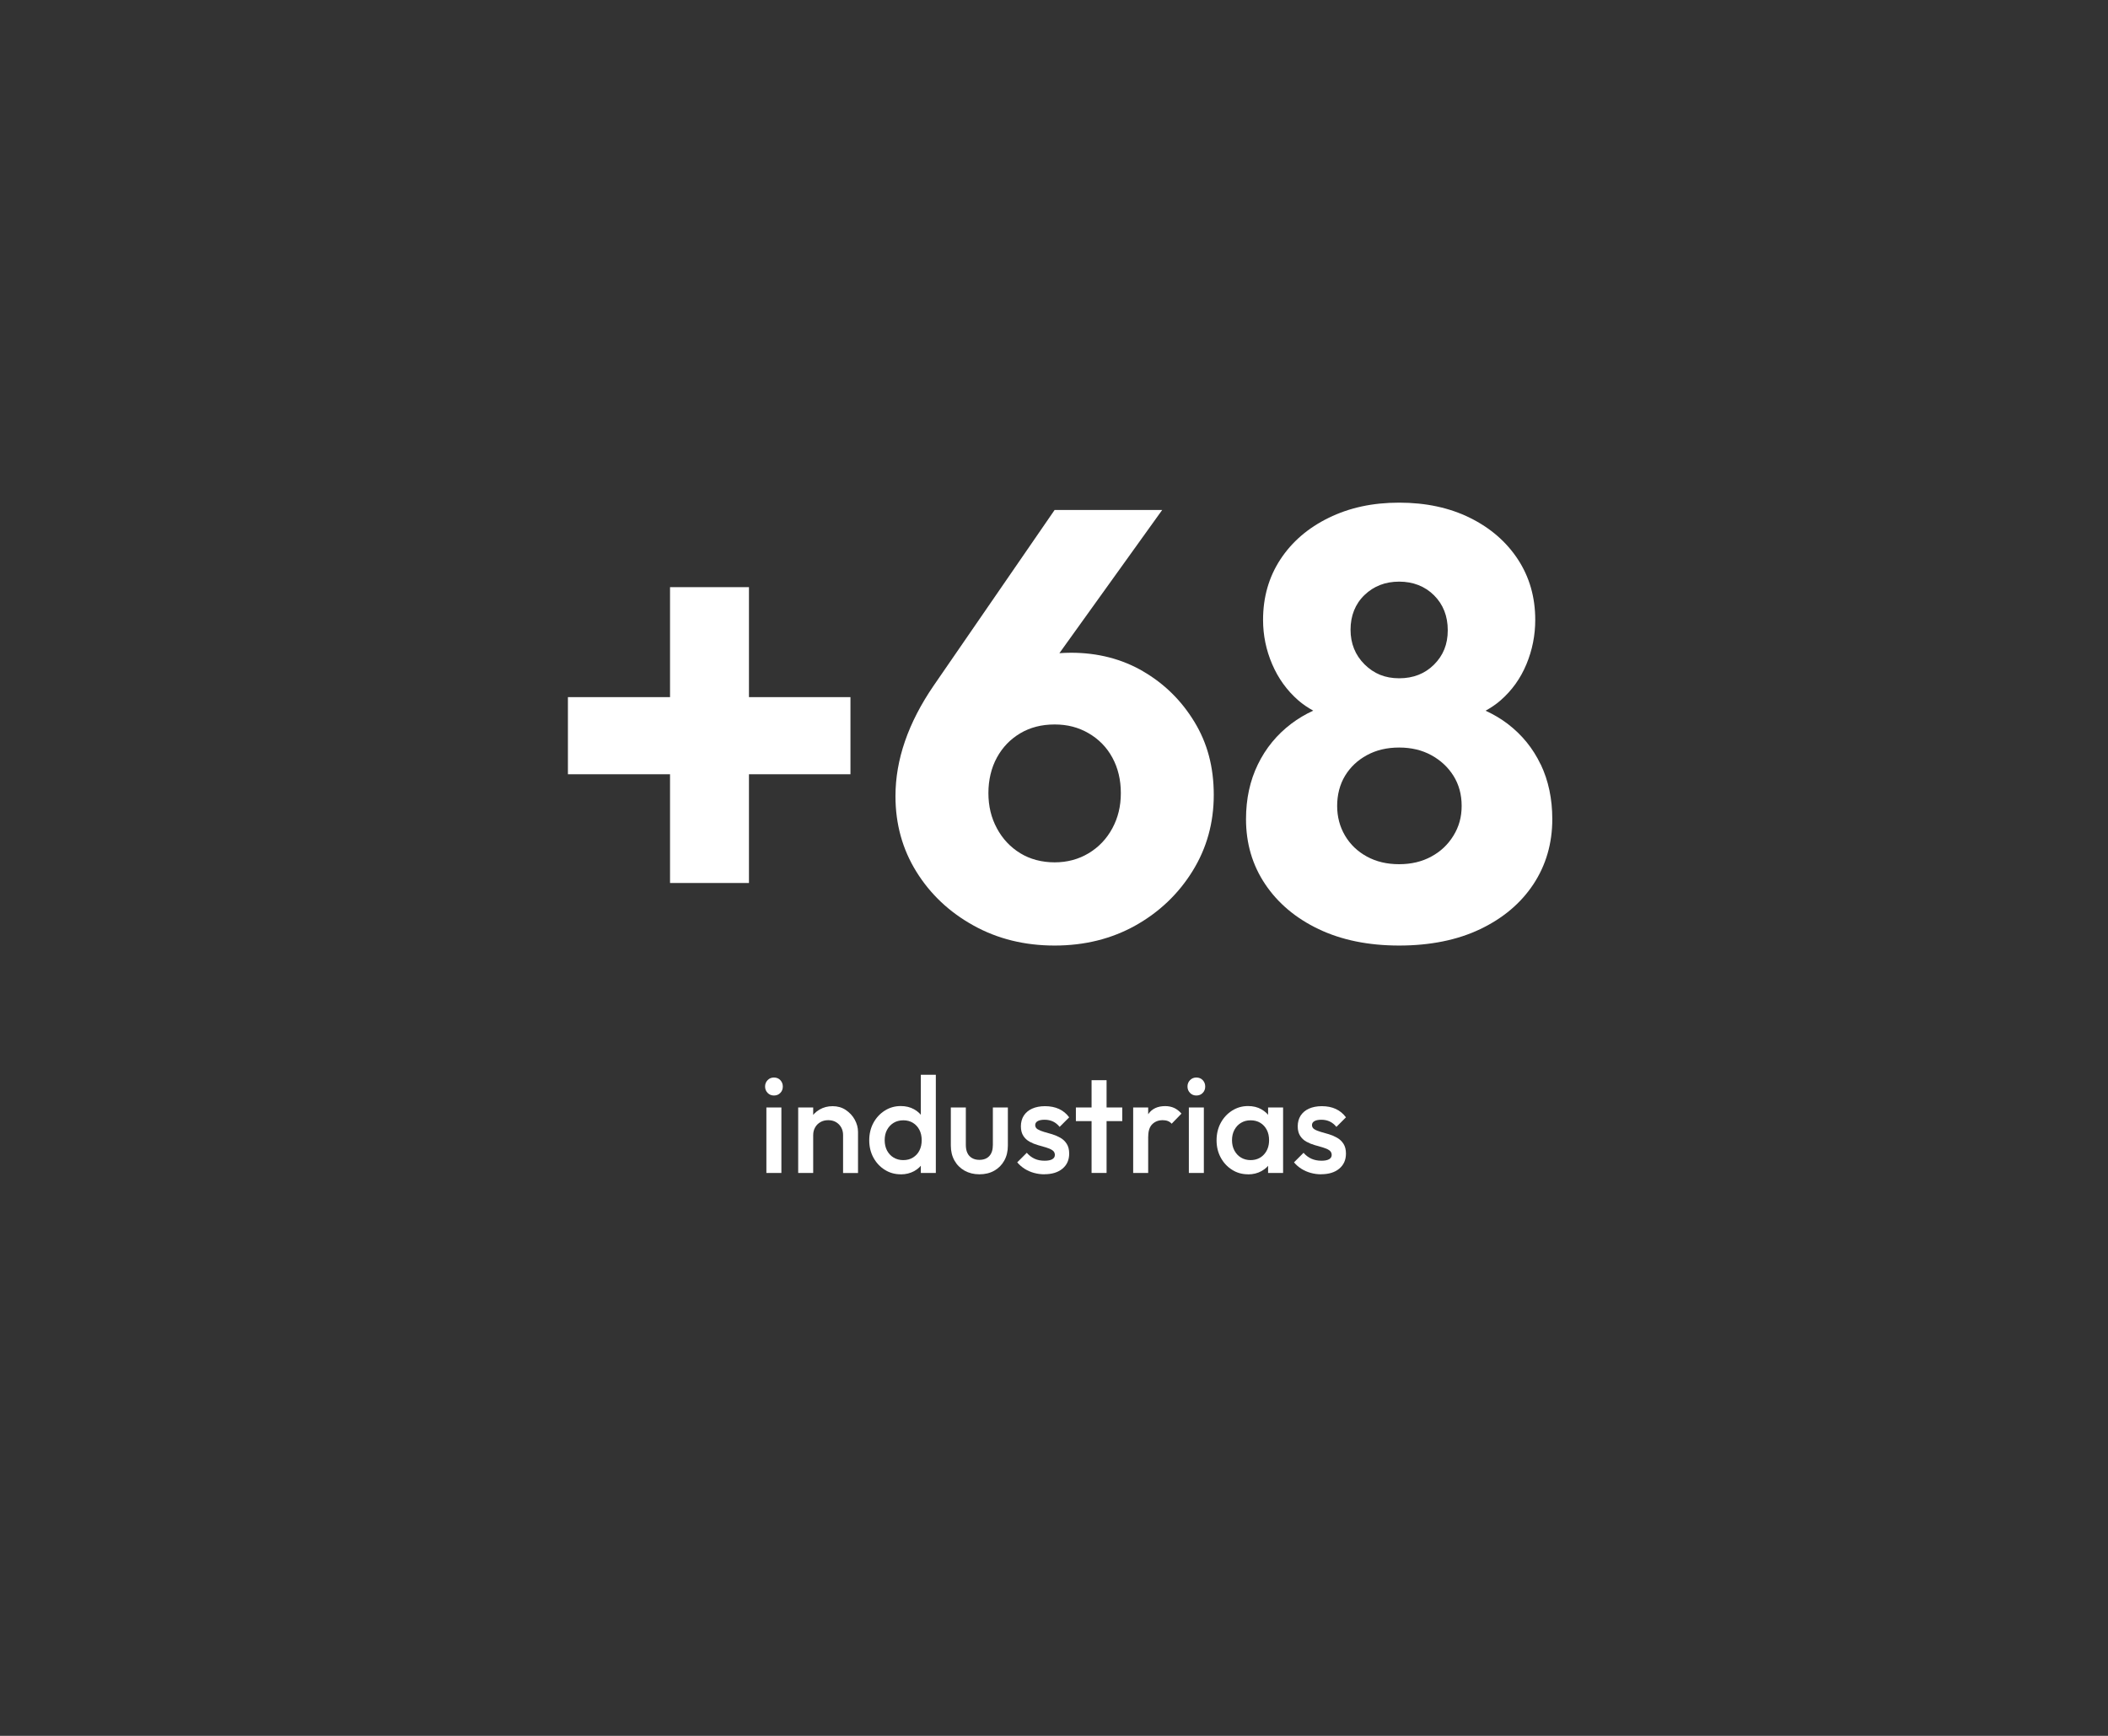 <?xml version="1.0" encoding="UTF-8"?>
<svg id="Layer_1" xmlns="http://www.w3.org/2000/svg" version="1.1" viewBox="0 0 340 280">
  <rect x="0" y="0" width="340" height="280" fill="#333333" stroke="none"/>
  <!-- Generator: Adobe Illustrator 29.8.2, SVG Export Plug-In . SVG Version: 2.1.1 Build 3)  -->
  <defs>
    <style>
      .st0 {
        fill: #fff;
      }
    </style>
  </defs>
  <g>
    <polygon class="st0" points="120.8 94.71 108.07 94.71 108.07 112.45 91.6 112.45 91.6 124.89 108.07 124.89 108.07 142.43 120.8 142.43 120.8 124.89 137.17 124.89 137.17 112.45 120.8 112.45 120.8 94.71"/>
    <path class="st0" d="M184.36,108.28c-3.43-1.99-7.3-2.99-11.61-2.99-.66,0-1.28.03-1.88.07l16.58-23.1h-17.35l-19.5,28.32c-4.12,6.01-6.17,11.96-6.17,17.84,0,4.51,1.13,8.58,3.38,12.2s5.32,6.52,9.21,8.67c3.89,2.16,8.25,3.23,13.08,3.23s9.18-1.08,13.03-3.23c3.85-2.16,6.92-5.08,9.21-8.77,2.29-3.69,3.43-7.79,3.43-12.3s-1.04-8.38-3.14-11.81c-2.09-3.43-4.85-6.14-8.28-8.13h0ZM179.41,133.61c-.92,1.7-2.19,3.04-3.82,4.02-1.63.98-3.46,1.47-5.49,1.47s-3.94-.49-5.54-1.47c-1.6-.98-2.86-2.32-3.77-4.02-.92-1.7-1.37-3.59-1.37-5.68s.46-4.07,1.37-5.73c.91-1.67,2.17-2.97,3.77-3.92s3.45-1.42,5.54-1.42,3.85.47,5.49,1.42c1.63.95,2.91,2.25,3.82,3.92s1.37,3.58,1.37,5.73-.46,3.99-1.37,5.68Z"/>
    <path class="st0" d="M248.5,123.32c-1.24-2.61-3.02-4.8-5.34-6.57-1.09-.83-2.28-1.52-3.55-2.11.86-.48,1.68-1.02,2.42-1.67,1.83-1.6,3.22-3.54,4.17-5.83s1.42-4.67,1.42-7.15c0-3.66-.93-6.91-2.79-9.75s-4.44-5.08-7.74-6.71-7.11-2.45-11.42-2.45-8.04.82-11.37,2.45-5.93,3.87-7.79,6.71-2.79,6.09-2.79,9.75c0,2.48.49,4.87,1.47,7.15.98,2.29,2.38,4.23,4.21,5.83.73.64,1.55,1.18,2.41,1.66-1.26.58-2.44,1.28-3.54,2.11-2.32,1.76-4.12,3.95-5.39,6.57-1.27,2.61-1.91,5.55-1.91,8.82,0,3.92,1.03,7.42,3.09,10.49s4.93,5.49,8.62,7.25,8.02,2.65,12.99,2.65,9.39-.88,13.08-2.65c3.69-1.76,6.55-4.18,8.58-7.25,2.02-3.07,3.04-6.57,3.04-10.49,0-3.27-.62-6.21-1.86-8.82h-.01ZM220.08,95.98c1.5-1.44,3.36-2.16,5.59-2.16s4.16.74,5.63,2.21,2.21,3.35,2.21,5.63-.74,4.07-2.21,5.54-3.35,2.21-5.63,2.21-4.08-.75-5.59-2.25c-1.5-1.5-2.25-3.36-2.25-5.59s.75-4.15,2.25-5.59ZM234.43,134.79c-.88,1.44-2.07,2.57-3.58,3.38-1.5.82-3.23,1.23-5.19,1.23s-3.69-.41-5.19-1.23c-1.5-.82-2.68-1.94-3.53-3.38s-1.27-3.04-1.27-4.8.42-3.45,1.27-4.85,2.02-2.51,3.53-3.33c1.5-.82,3.23-1.23,5.19-1.23s3.69.41,5.19,1.23,2.7,1.93,3.58,3.33c.88,1.41,1.32,3.02,1.32,4.85s-.44,3.37-1.32,4.8Z"/>
  </g>
  <g>
    <path class="st0" d="M124.83,176.71c-.41,0-.75-.14-1.02-.42s-.41-.62-.41-1.03.14-.75.41-1.03c.27-.28.61-.42,1.02-.42s.77.14,1.03.42.4.62.4,1.03-.13.76-.4,1.03c-.26.28-.61.42-1.03.42ZM123.61,189.2v-10.56h2.42v10.56h-2.42Z"/>
    <path class="st0" d="M128.74,189.2v-10.56h2.42v10.56h-2.42ZM135.98,189.2v-6.09c0-.7-.22-1.28-.67-1.74-.45-.45-1.02-.68-1.73-.68-.47,0-.89.1-1.25.31-.37.21-.65.49-.86.86s-.31.78-.31,1.25l-.95-.53c0-.81.18-1.52.53-2.14s.84-1.12,1.46-1.47c.62-.36,1.32-.54,2.1-.54s1.5.2,2.11.61,1.1.92,1.45,1.56c.35.64.53,1.3.53,1.99v6.62h-2.42,0Z"/>
    <path class="st0" d="M145.28,189.42c-.95,0-1.81-.24-2.58-.73-.77-.48-1.38-1.14-1.83-1.97s-.67-1.76-.67-2.78.22-1.98.67-2.81,1.06-1.49,1.83-1.98c.77-.49,1.63-.74,2.58-.74.81,0,1.52.17,2.15.52.62.34,1.12.82,1.48,1.42s.55,1.28.55,2.05v3.04c0,.76-.18,1.44-.54,2.05s-.85,1.07-1.48,1.42c-.63.34-1.35.52-2.16.52h0ZM145.68,187.13c.6,0,1.12-.13,1.57-.41s.8-.65,1.04-1.13c.25-.48.37-1.04.37-1.67s-.12-1.19-.37-1.67-.6-.86-1.04-1.13-.96-.41-1.55-.41-1.13.14-1.57.41-.8.65-1.06,1.13c-.26.48-.38,1.04-.38,1.67s.13,1.19.38,1.67c.26.48.61.86,1.06,1.13s.96.41,1.55.41ZM150.94,189.2h-2.42v-2.84l.42-2.57-.42-2.55v-7.88h2.42v15.84h0Z"/>
    <path class="st0" d="M157.96,189.42c-.89,0-1.69-.2-2.39-.59-.7-.4-1.24-.94-1.63-1.64s-.58-1.5-.58-2.41v-6.14h2.42v6.03c0,.51.08.95.25,1.31s.42.63.75.82.72.29,1.18.29c.7,0,1.24-.21,1.62-.63s.56-1.02.56-1.79v-6.03h2.42v6.14c0,.92-.19,1.73-.58,2.43s-.93,1.24-1.62,1.63-1.49.58-2.4.58h0Z"/>
    <path class="st0" d="M168.45,189.42c-.59,0-1.15-.08-1.69-.23-.54-.15-1.04-.37-1.5-.66-.45-.29-.85-.63-1.19-1.04l1.54-1.54c.37.43.79.74,1.26.96s1.02.32,1.62.32c.54,0,.95-.08,1.23-.24s.42-.4.42-.7-.13-.57-.4-.75-.61-.33-1.02-.45c-.42-.12-.86-.25-1.32-.38s-.9-.31-1.32-.54-.76-.54-1.02-.94c-.26-.4-.4-.91-.4-1.54,0-.67.16-1.25.47-1.74.32-.48.76-.86,1.34-1.12s1.27-.4,2.08-.4c.85,0,1.6.15,2.26.45.65.3,1.2.75,1.64,1.35l-1.54,1.54c-.31-.38-.66-.67-1.06-.86s-.85-.29-1.36-.29c-.48,0-.86.07-1.12.22s-.4.36-.4.64.13.52.4.68.61.3,1.02.42.86.25,1.32.38c.46.14.9.33,1.32.57s.76.56,1.02.97c.26.4.4.93.4,1.57,0,1.03-.36,1.84-1.08,2.44s-1.69.9-2.93.9h.01Z"/>
    <path class="st0" d="M173.53,180.84v-2.2h7.48v2.2h-7.48ZM176.06,189.2v-14.96h2.42v14.96h-2.42Z"/>
    <path class="st0" d="M182.77,189.2v-10.56h2.42v10.56h-2.42ZM185.19,183.33l-.84-.42c0-1.33.3-2.42.89-3.25s1.49-1.24,2.7-1.24c.53,0,1,.1,1.43.29.42.19.82.5,1.19.92l-1.58,1.63c-.19-.21-.4-.35-.64-.44s-.51-.13-.81-.13c-.67,0-1.23.21-1.67.64s-.66,1.09-.66,2h0Z"/>
    <path class="st0" d="M192.96,176.71c-.41,0-.75-.14-1.02-.42s-.41-.62-.41-1.03.14-.75.41-1.03.61-.42,1.02-.42.77.14,1.03.42.4.62.4,1.03-.13.76-.4,1.03c-.26.28-.61.42-1.03.42ZM191.75,189.2v-10.56h2.42v10.56h-2.42Z"/>
    <path class="st0" d="M201.3,189.42c-.95,0-1.82-.24-2.58-.73-.77-.48-1.38-1.14-1.83-1.97s-.67-1.76-.67-2.78.22-1.98.67-2.81,1.06-1.49,1.83-1.98c.77-.49,1.63-.74,2.58-.74.81,0,1.52.17,2.14.52s1.12.82,1.49,1.42c.37.6.55,1.28.55,2.05v3.04c0,.76-.18,1.44-.54,2.05s-.85,1.07-1.49,1.42-1.35.52-2.16.52h0ZM201.69,187.13c.89,0,1.62-.3,2.17-.9s.83-1.37.83-2.31c0-.63-.12-1.19-.37-1.67s-.6-.86-1.04-1.13-.97-.41-1.57-.41-1.1.14-1.55.41-.8.65-1.06,1.13c-.26.48-.39,1.04-.39,1.67s.13,1.19.39,1.67.61.86,1.06,1.13.96.41,1.55.41h-.02ZM204.53,189.2v-2.84l.42-2.57-.42-2.55v-2.6h2.42v10.56h-2.42Z"/>
    <path class="st0" d="M213.09,189.42c-.59,0-1.15-.08-1.69-.23-.54-.15-1.04-.37-1.5-.66-.46-.29-.85-.63-1.19-1.04l1.54-1.54c.37.43.79.74,1.27.96.48.21,1.01.32,1.62.32.54,0,.95-.08,1.23-.24s.42-.4.42-.7-.13-.57-.4-.75c-.26-.18-.61-.33-1.02-.45-.42-.12-.86-.25-1.32-.38s-.9-.31-1.32-.54-.76-.54-1.02-.94c-.26-.4-.4-.91-.4-1.54,0-.67.16-1.25.47-1.74.32-.48.76-.86,1.34-1.12s1.27-.4,2.08-.4c.85,0,1.6.15,2.25.45s1.2.75,1.64,1.35l-1.54,1.54c-.31-.38-.66-.67-1.06-.86s-.85-.29-1.36-.29c-.48,0-.86.07-1.12.22s-.4.36-.4.64.13.52.4.68c.26.16.61.3,1.02.42s.86.25,1.32.38c.46.14.9.33,1.32.57s.76.56,1.02.97c.26.4.4.93.4,1.57,0,1.03-.36,1.84-1.08,2.44s-1.69.9-2.93.9h0Z"/>
  </g>
</svg>